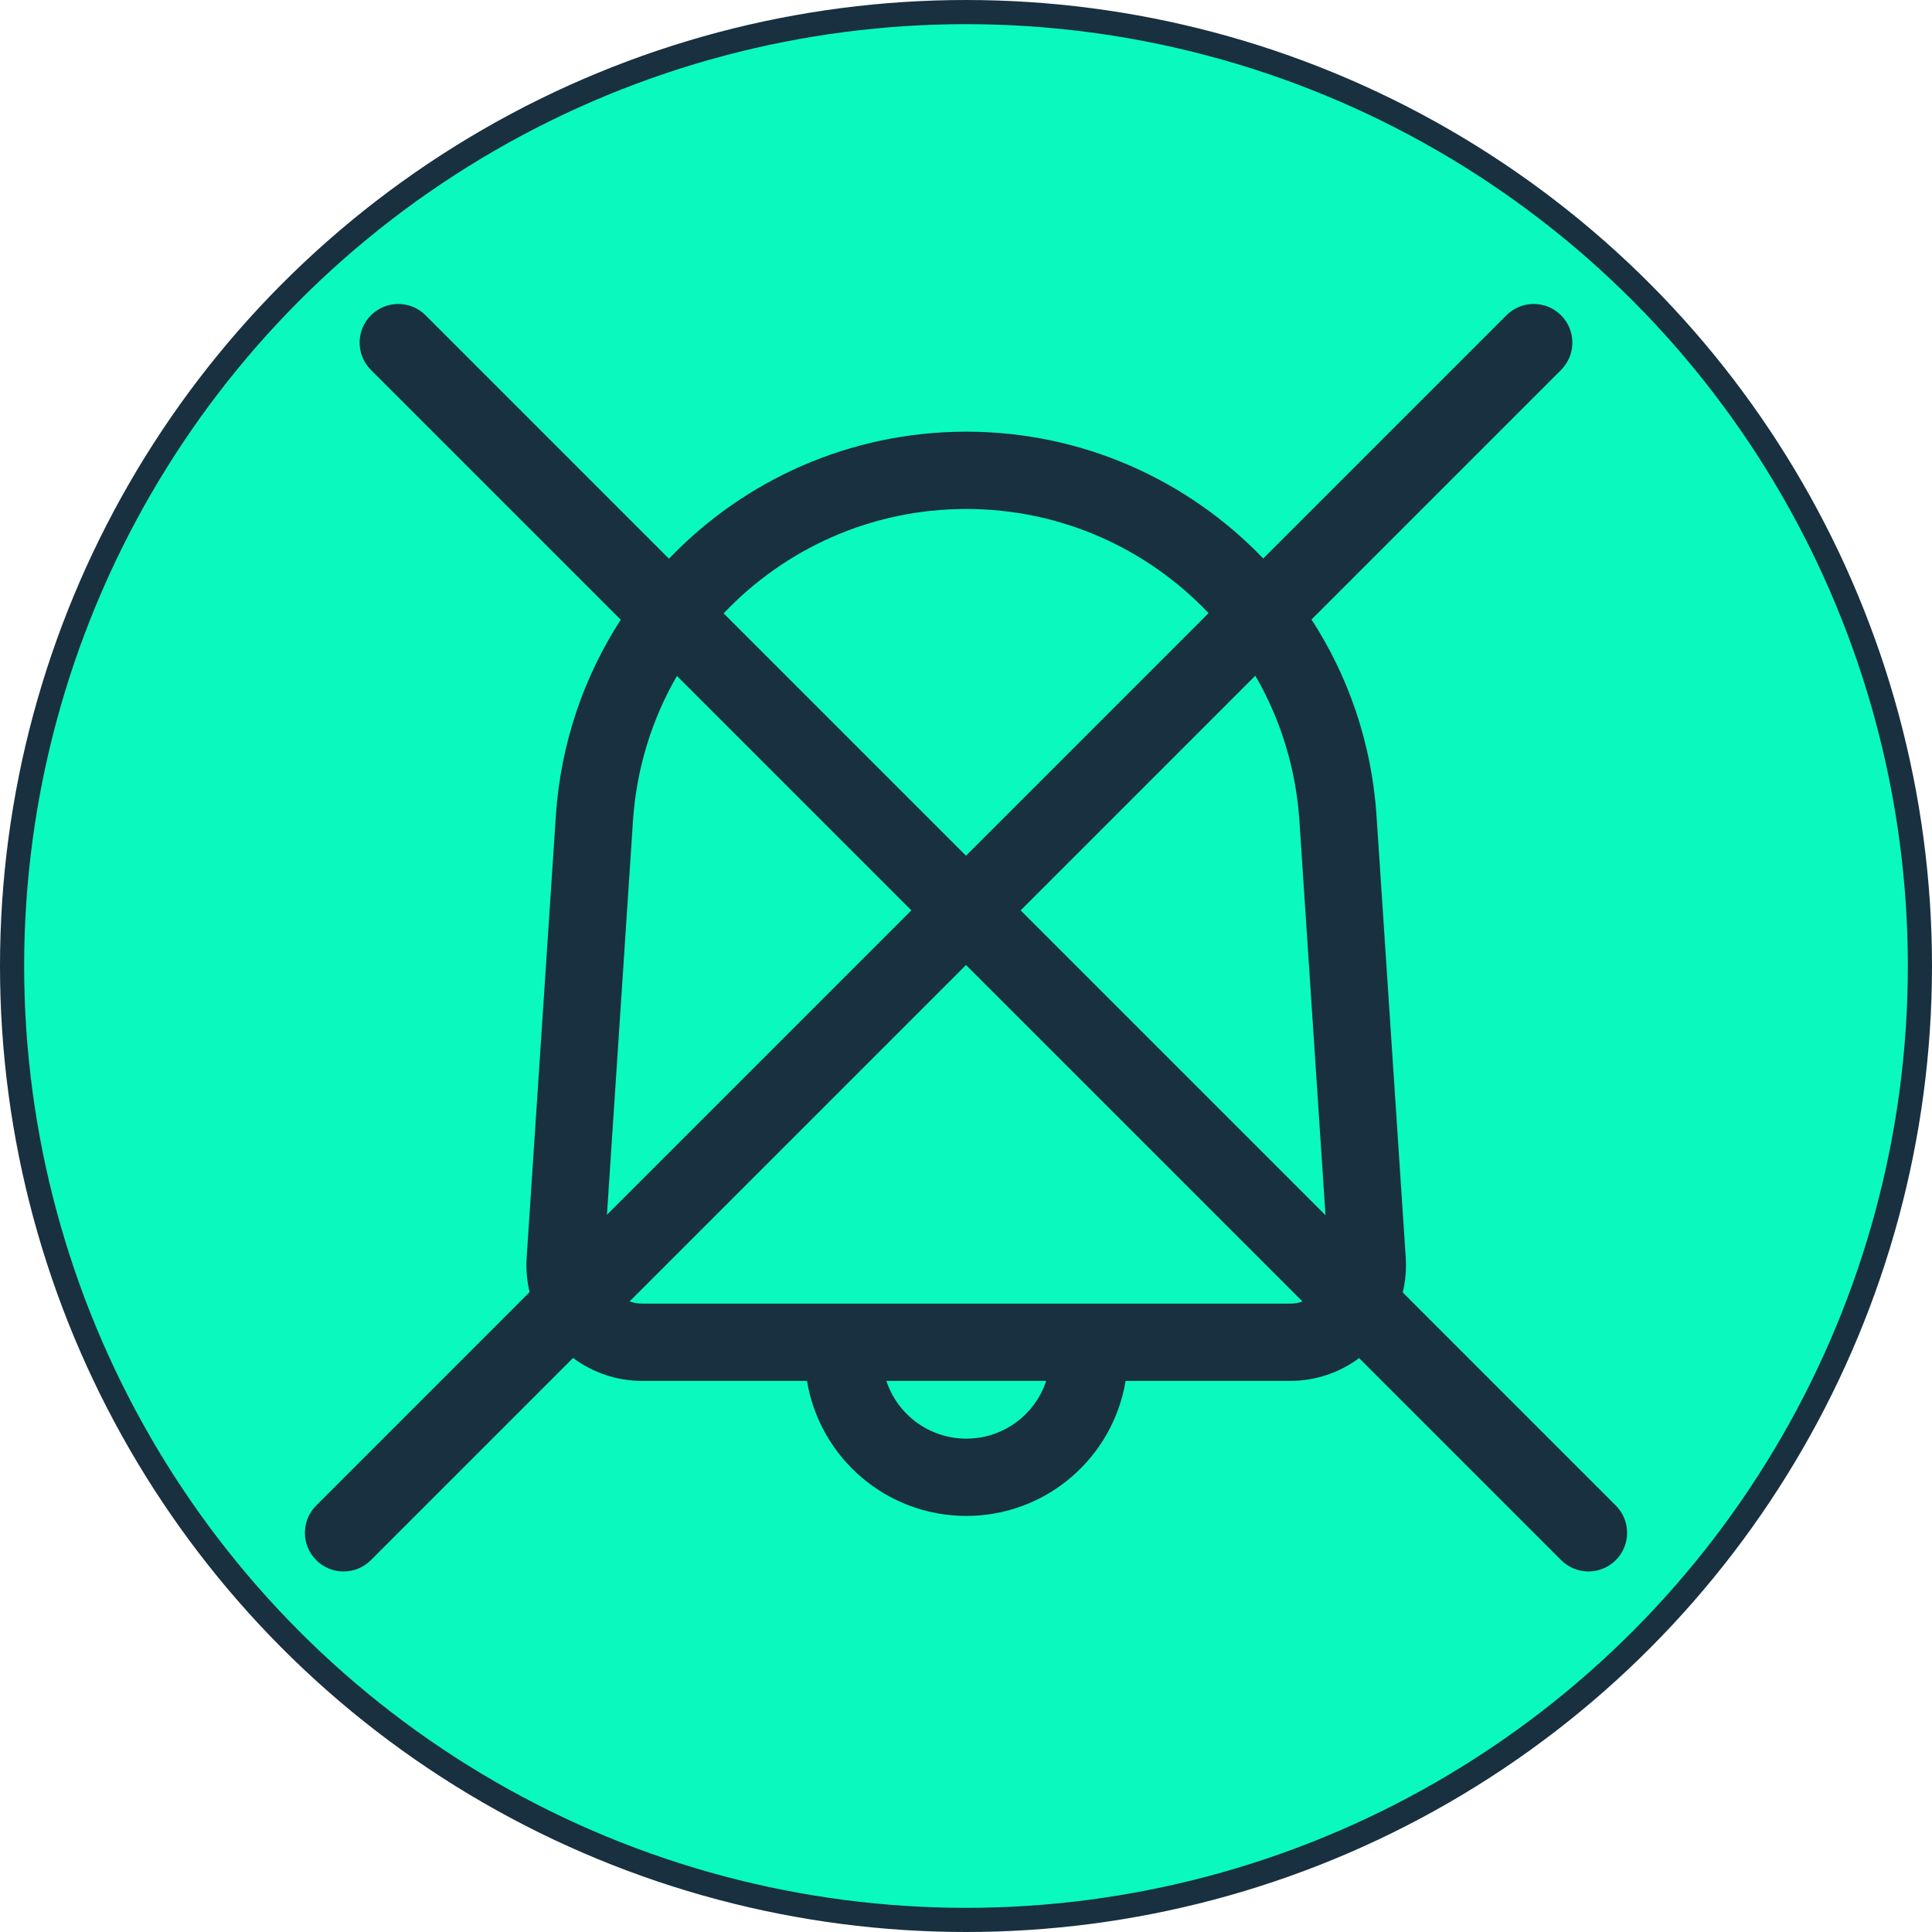 <svg width="80" height="80" viewBox="0 0 80 80" fill="none" xmlns="http://www.w3.org/2000/svg">
<circle cx="40" cy="40" r="39.5" fill="#09F9BF" stroke="#18303F"/>
<path fill-rule="evenodd" clip-rule="evenodd" d="M62.377 13.056C63.002 12.431 64.015 12.431 64.64 13.056C65.264 13.681 65.264 14.694 64.64 15.319L54.307 25.652C55.838 28.014 56.801 30.785 56.999 33.78L58.208 52.063C58.241 52.565 58.196 53.054 58.084 53.517L66.906 62.34C67.531 62.964 67.531 63.977 66.906 64.602C66.281 65.227 65.268 65.227 64.643 64.602L56.277 56.236C55.481 56.828 54.493 57.18 53.419 57.18H46.609C46.087 60.352 43.332 62.771 40.012 62.771C36.693 62.771 33.938 60.352 33.416 57.18H26.598C25.519 57.18 24.528 56.825 23.73 56.229L15.357 64.602C14.732 65.227 13.719 65.227 13.094 64.602C12.469 63.977 12.469 62.964 13.094 62.34L21.93 53.503C21.82 53.044 21.776 52.56 21.809 52.063L23.017 33.78C23.215 30.79 24.176 28.022 25.703 25.662L15.36 15.319C14.735 14.694 14.735 13.681 15.36 13.056C15.985 12.431 16.998 12.431 17.623 13.056L27.701 23.135C30.81 19.885 35.187 17.875 40.008 17.875C44.825 17.875 49.199 19.882 52.307 23.126L62.377 13.056ZM50.044 25.389C47.517 22.725 43.945 21.075 40.008 21.075C36.068 21.075 32.492 22.729 29.965 25.398L40 35.433L50.044 25.389ZM28.03 27.989C27 29.771 26.355 31.808 26.21 33.991L25.132 50.301L37.737 37.696L28.03 27.989ZM26.069 53.89C26.234 53.948 26.412 53.98 26.598 53.98H53.419C53.6 53.98 53.774 53.95 53.936 53.894L40 39.959L26.069 53.89ZM54.886 50.319L53.806 33.991C53.662 31.803 53.014 29.763 51.98 27.978L42.263 37.696L54.886 50.319ZM36.702 57.18C37.161 58.569 38.469 59.571 40.012 59.571C41.555 59.571 42.864 58.569 43.322 57.18H36.702Z" fill="#18303F"/>
</svg>
